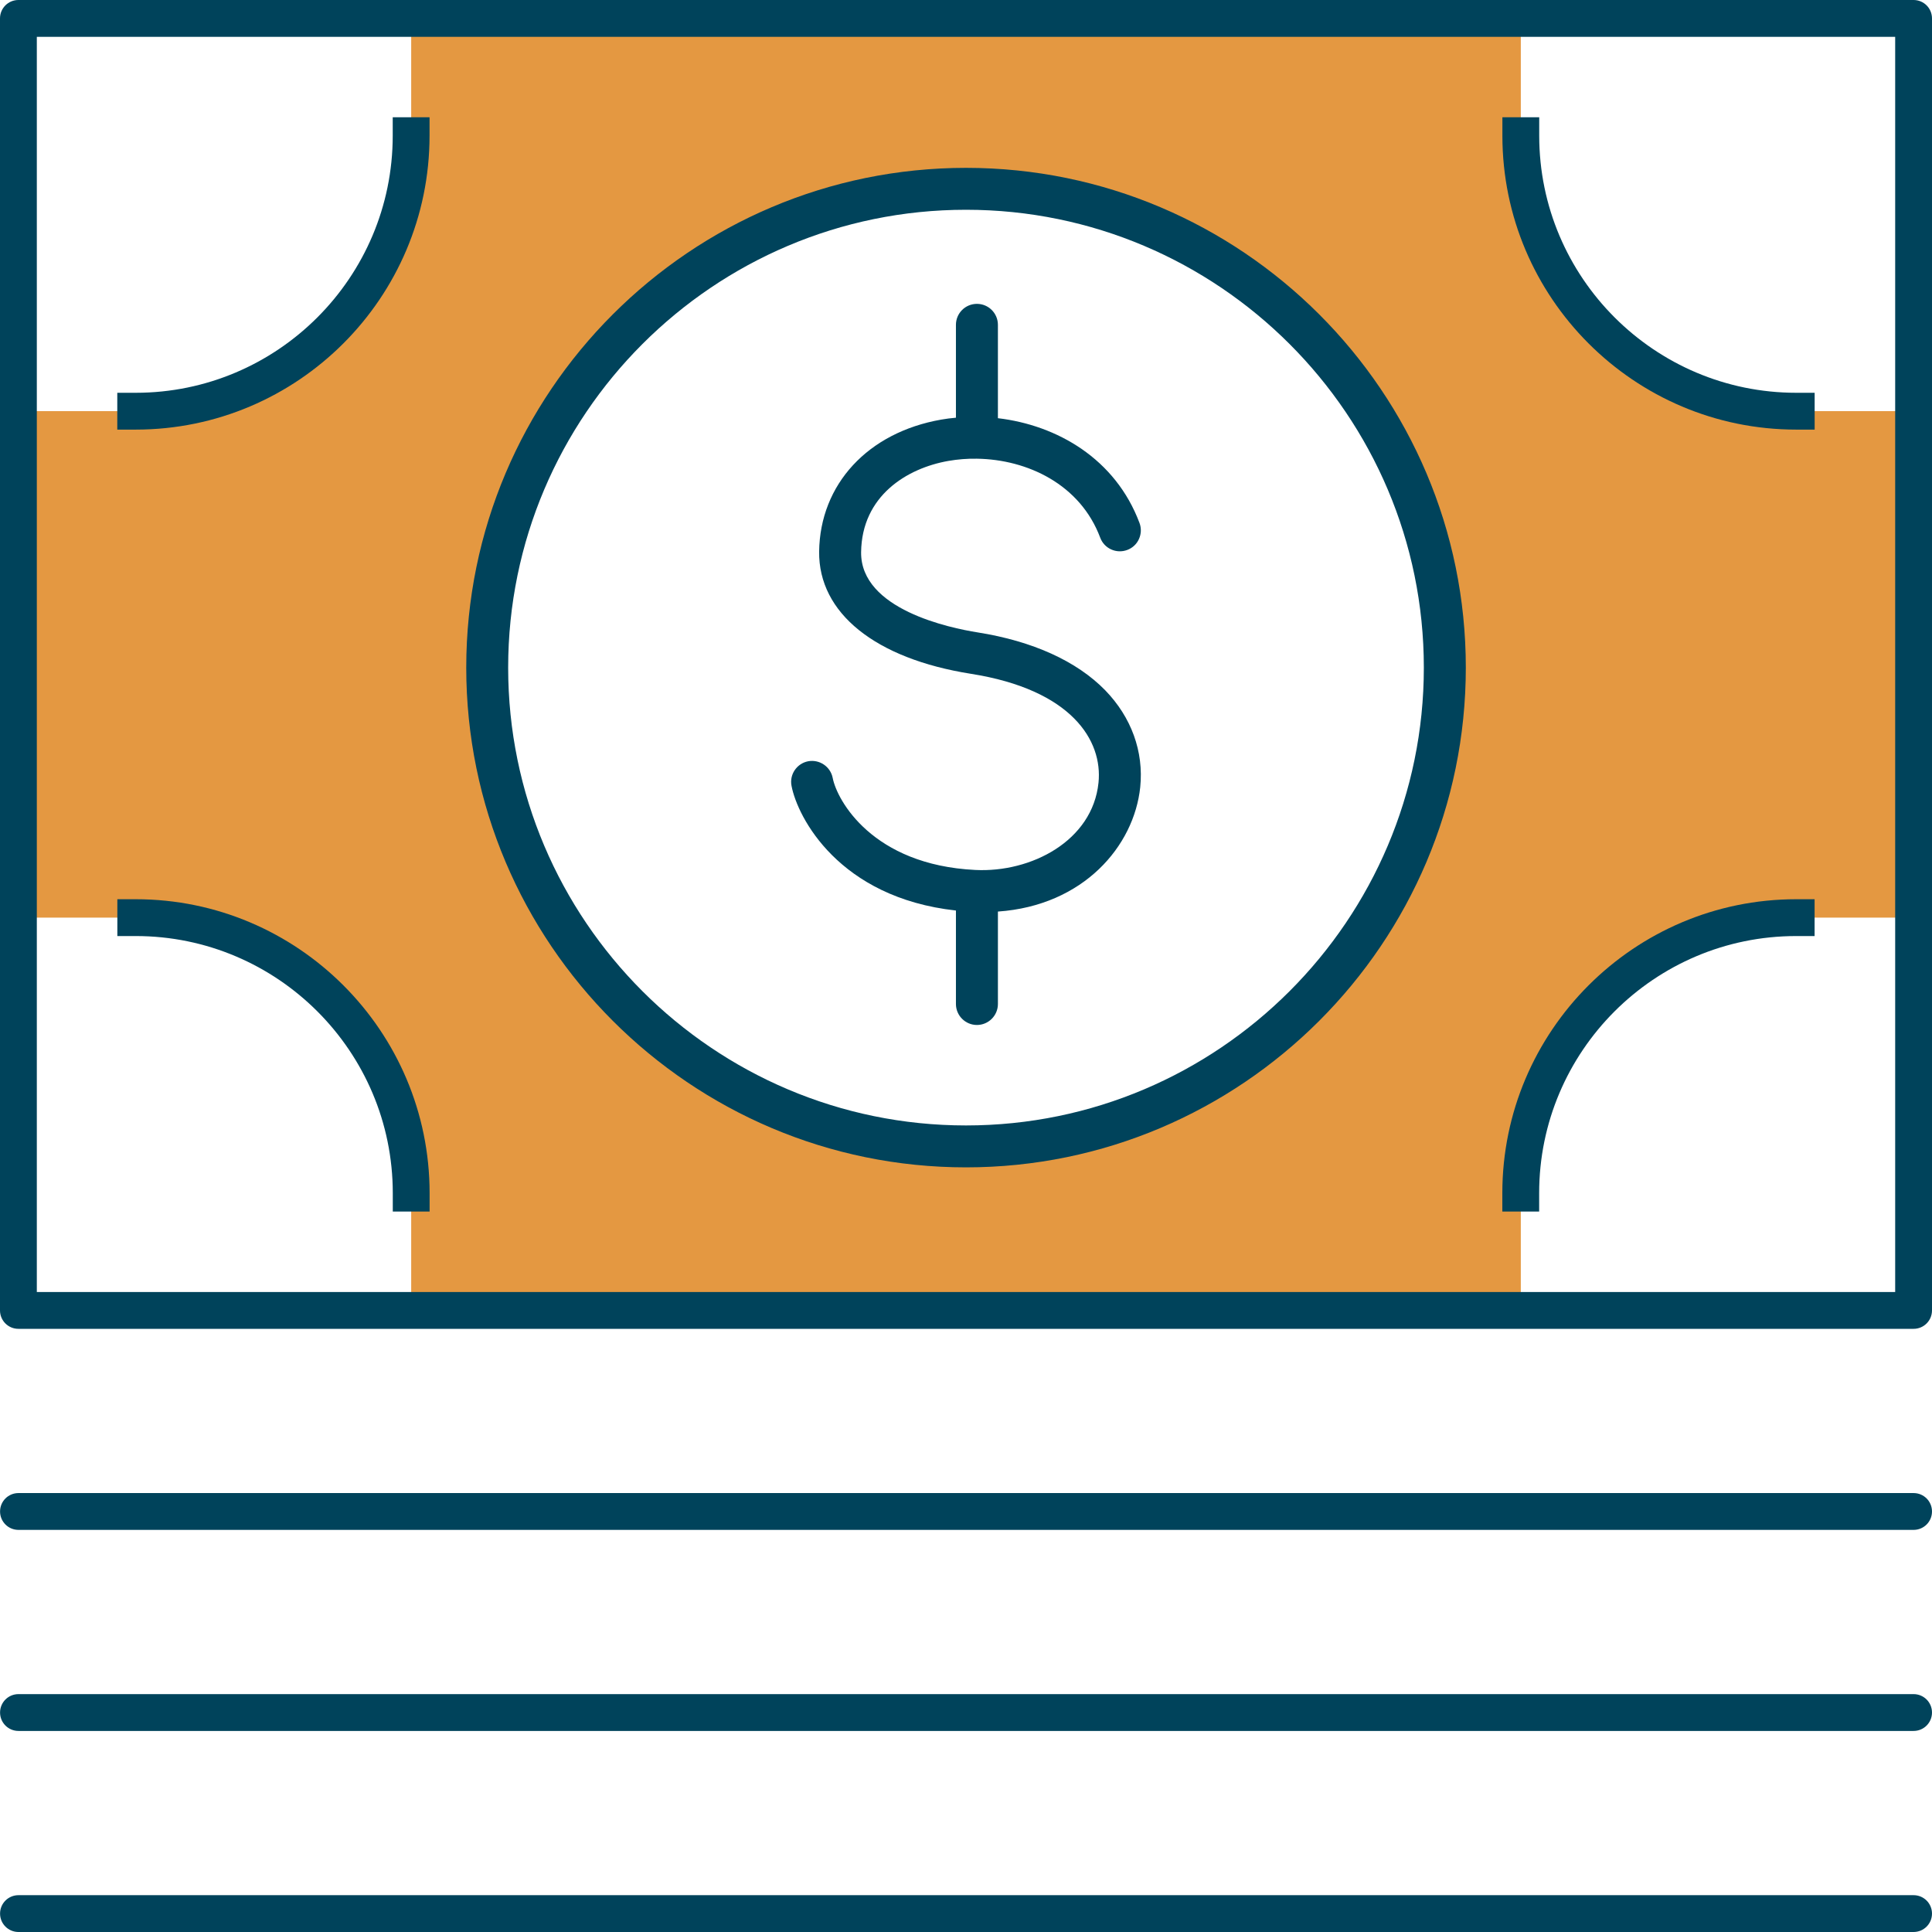 <?xml version="1.0" encoding="UTF-8"?> <svg xmlns="http://www.w3.org/2000/svg" id="Layer_1" viewBox="0 0 314.8 314.8"><path d="M311.79,3v63.99h-19.11c-24.79,0-44.88-20.09-44.88-44.88V3H67v19.11c0,24.79-20.1,44.88-44.89,44.88H3v82.53h19.11c24.79,0,44.89,20.1,44.89,44.89v19.11h180.8v-19.11c0-24.79,20.09-44.89,44.88-44.89h19.11v64h.01V3h-.01ZM157.4,186.8c-43.09,0-78.01-34.93-78.01-78.02S114.31,30.76,157.4,30.76s78.02,34.93,78.02,78.02-34.93,78.02-78.02,78.02Z" style="fill: #e49841;"></path><path d="M311.8,215.44H3c-1.06,0-1.92-.86-1.92-1.92V3c0-1.06.86-1.92,1.92-1.92h308.8c1.06,0,1.92.86,1.92,1.92s-.86,1.92-1.92,1.92H4.92v206.69h306.88c1.06,0,1.92.86,1.92,1.92s-.86,1.92-1.92,1.92ZM157.4,188.72c-44.08,0-79.93-35.86-79.93-79.93S113.32,28.85,157.4,28.85s79.93,35.86,79.93,79.93-35.86,79.93-79.93,79.93ZM157.4,32.68c-41.96,0-76.1,34.14-76.1,76.1s34.14,76.1,76.1,76.1,76.1-34.14,76.1-76.1-34.14-76.1-76.1-76.1Z" style="fill: #e49841;"></path><path d="M157.4,27.35c-44.9,0-81.43,36.53-81.43,81.43s36.53,81.43,81.43,81.43,81.44-36.53,81.44-81.43S202.3,27.35,157.4,27.35ZM157.4,183.38c-41.13,0-74.6-33.47-74.6-74.6s33.47-74.6,74.6-74.6,74.6,33.47,74.6,74.6-33.47,74.6-74.6,74.6Z" style="fill: #00435b;"></path><path d="M22.11,70h-3v-6h3c23.1,0,41.88-18.79,41.88-41.89v-3h6v3c0,26.4-21.48,47.89-47.88,47.89Z" style="fill: #00435b;"></path><path d="M295.68,70h-3c-26.4,0-47.88-21.48-47.88-47.89v-3h6v3c0,23.1,18.79,41.89,41.88,41.89h3v6Z" style="fill: #00435b;"></path><path d="M70,197.41h-6v-3c0-23.1-18.79-41.89-41.88-41.89h-3v-6h3c26.4,0,47.88,21.48,47.88,47.89v3Z" style="fill: #00435b;"></path><path d="M250.79,197.41h-6v-3c0-26.4,21.48-47.89,47.88-47.89h3v6h-3c-23.1,0-41.88,18.79-41.88,41.89v3Z" style="fill: #00435b;"></path><path d="M185.79,128.25c-1,9.6-9.23,19.31-23.19,20.28v15.06c0,1.89-1.54,3.42-3.42,3.42s-3.42-1.53-3.42-3.42v-15.23c-19.09-2.1-25.82-15.2-26.79-20.32-.36-1.85.86-3.64,2.71-4,1.85-.34,3.64.87,4,2.72.7,3.62,6.46,14.17,23.23,14.99,9.11.46,19.1-4.74,20.08-14.21.71-6.88-4.37-15.16-20.78-17.75-15.61-2.47-24.85-9.91-24.74-19.91.14-10.98,7.95-19.42,19.89-21.51.79-.14,1.59-.24,2.4-.31v-15.13c0-1.89,1.53-3.42,3.42-3.42s3.42,1.53,3.42,3.42v15.21c9.65,1.14,19.15,6.61,23.07,17.07.32.86.29,1.78-.09,2.62-.37.83-1.05,1.46-1.91,1.78s-1.78.29-2.62-.09c-.82-.37-1.46-1.05-1.78-1.91-3.26-8.7-11.88-12.75-20.09-12.87-1.57-.03-3.13.1-4.64.36-6.8,1.19-14.12,5.72-14.23,14.87-.11,9.33,14.49,12.36,18.97,13.07,8.98,1.42,16.16,4.68,20.79,9.42,4.28,4.4,6.31,10.01,5.72,15.79Z" style="fill: #00435b;"></path><path d="M311.8,216.52H3c-1.66,0-3-1.34-3-3V3C0,1.34,1.34,0,3,0h308.8c1.66,0,3,1.34,3,3v210.52c0,1.66-1.34,3-3,3ZM6,210.52h302.8s0-204.52,0-204.52H6v204.52Z" style="fill: #00435b;"></path><path d="M311.79,249.28H3.01c-1.66,0-3-1.34-3-3s1.34-3,3-3h308.79c1.66,0,3,1.34,3,3s-1.34,3-3,3Z" style="fill: #00435b;"></path><path d="M311.79,282.04H3.01c-1.66,0-3-1.34-3-3s1.34-3,3-3h308.79c1.66,0,3,1.34,3,3s-1.34,3-3,3Z" style="fill: #00435b;"></path><path d="M311.79,314.8H3.01c-1.66,0-3-1.34-3-3s1.34-3,3-3h308.79c1.66,0,3,1.34,3,3s-1.34,3-3,3Z" style="fill: #00435b;"></path></svg> 